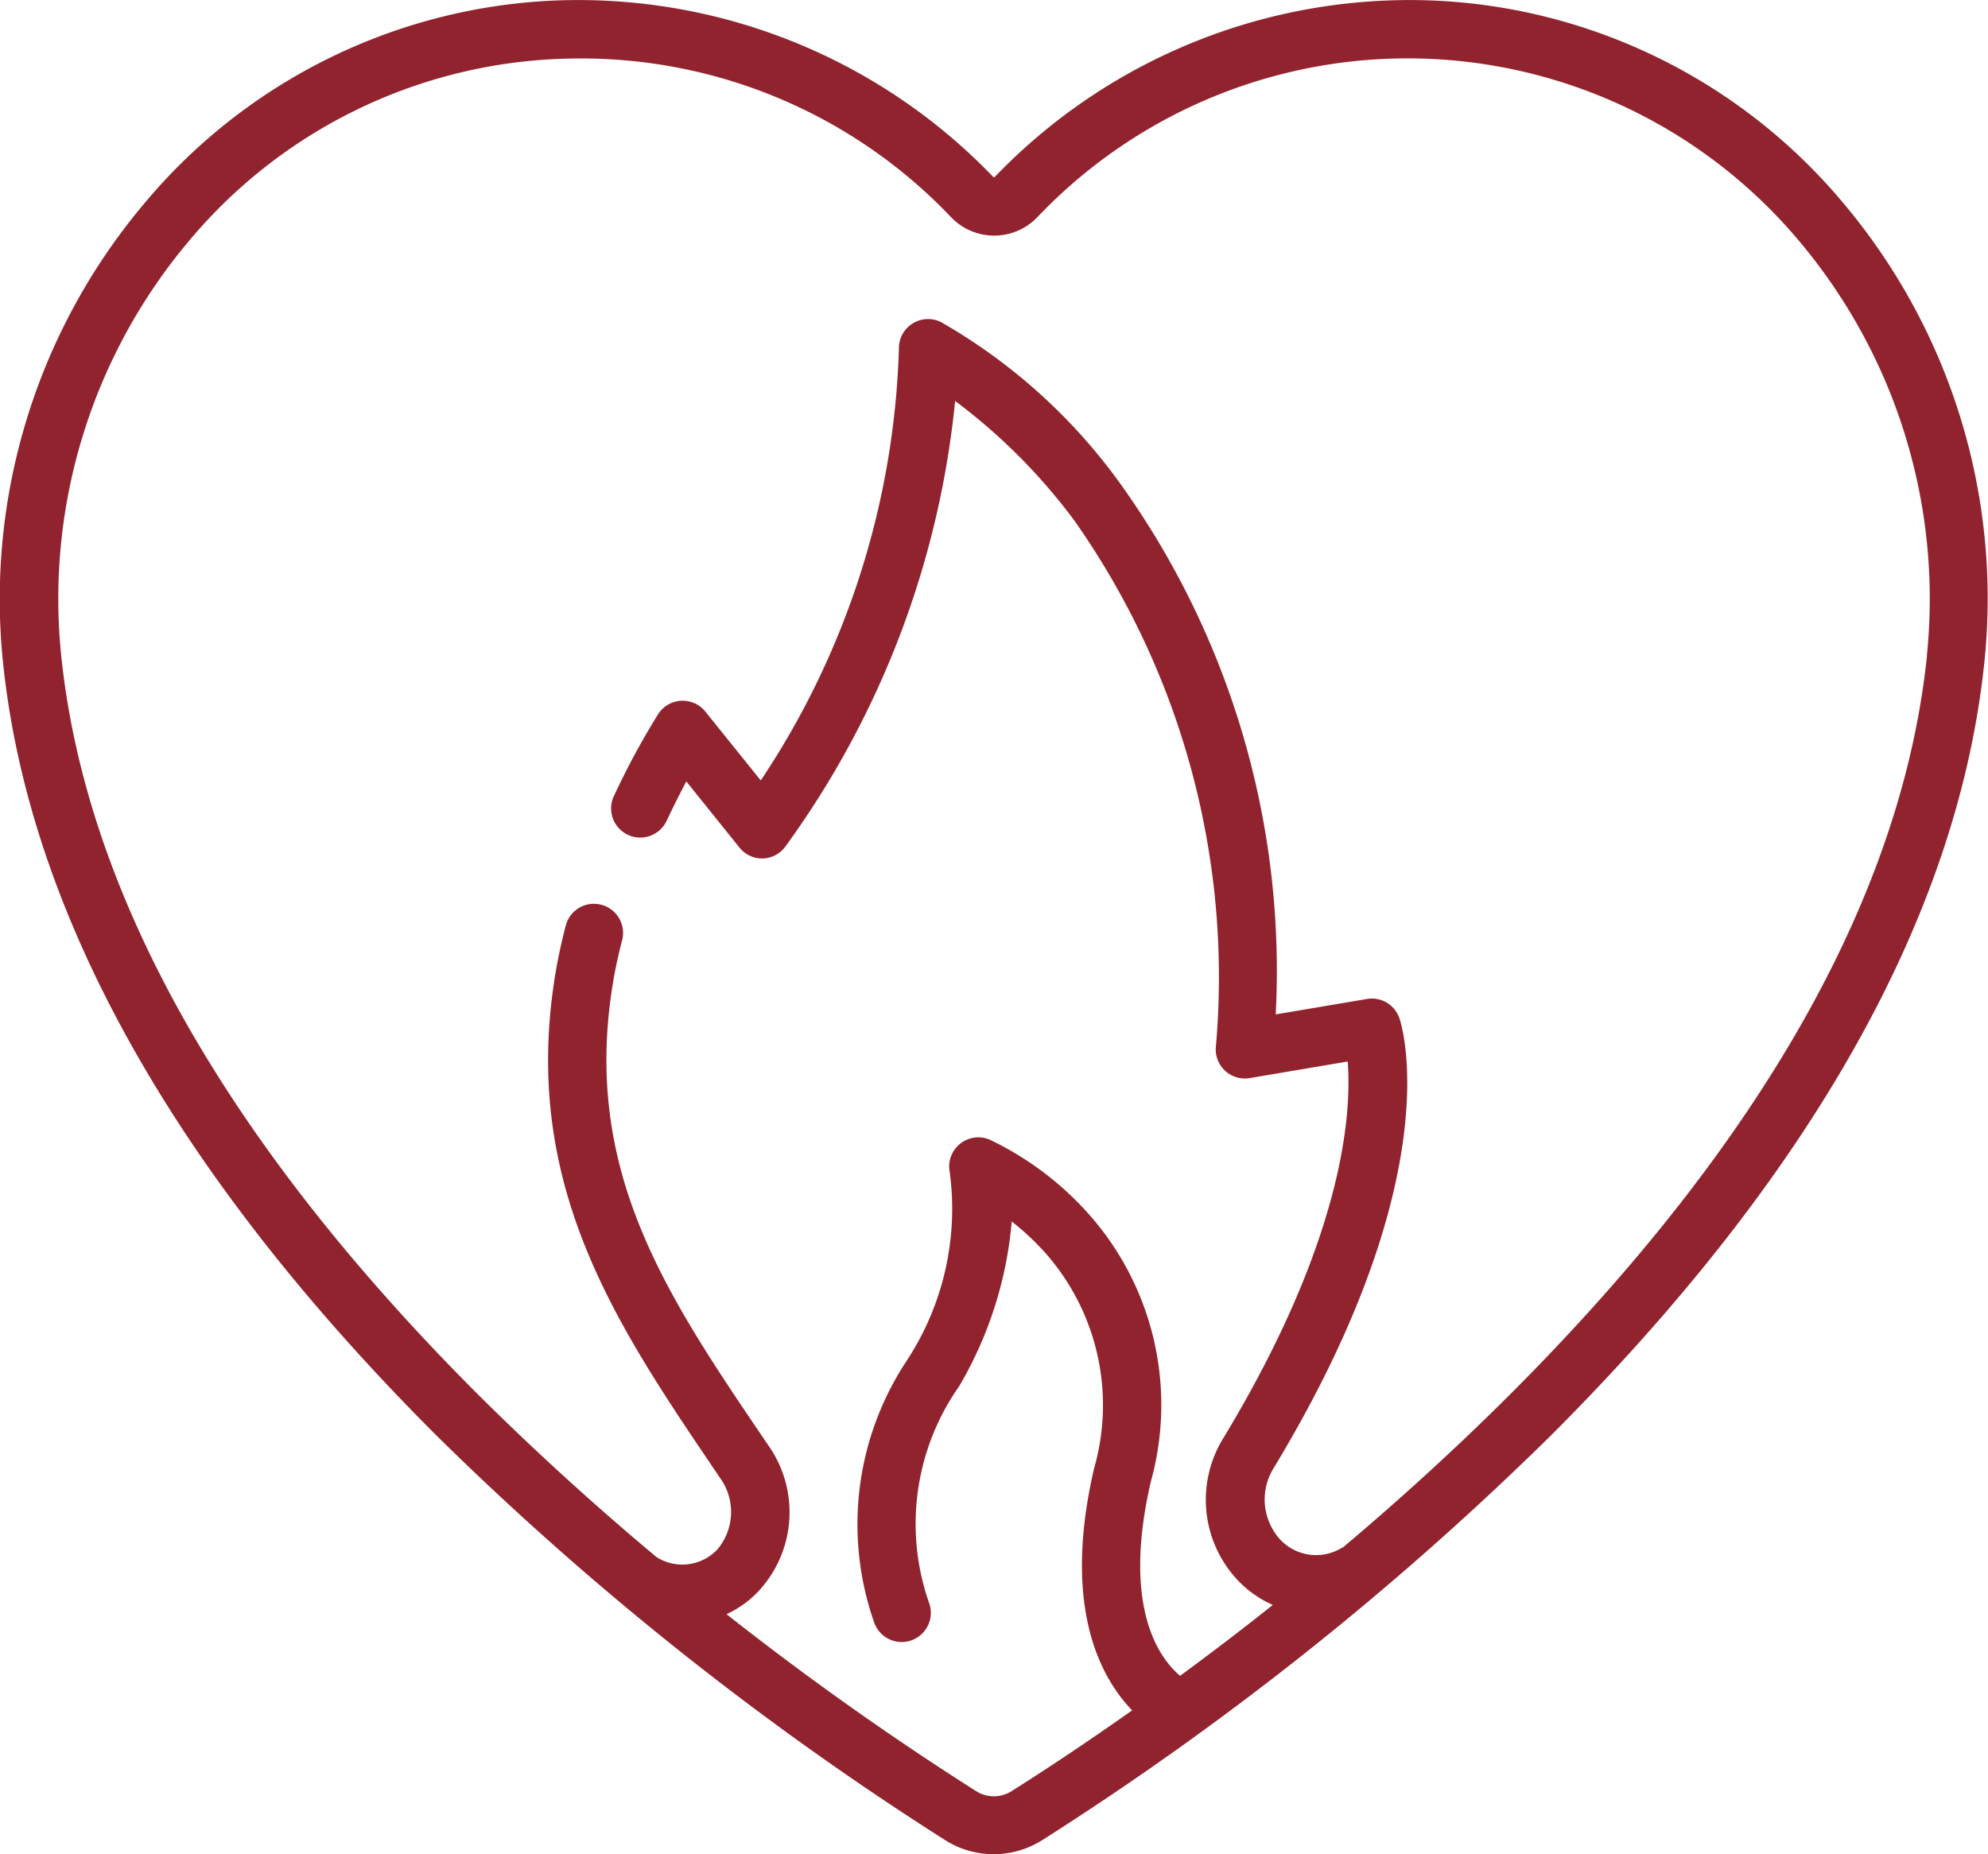 <svg xmlns="http://www.w3.org/2000/svg" width="30.838" height="28.769" viewBox="0 0 30.838 28.769">
  <path id="passion" d="M28.592,20.327a8.78,8.78,0,0,0-6.206-3.133,8.92,8.92,0,0,0-6.953,2.727.019.019,0,0,1-.028,0,8.92,8.92,0,0,0-6.953-2.727,8.78,8.78,0,0,0-6.207,3.133,9.526,9.526,0,0,0-2.2,7.112c.4,3.914,2.669,7.957,6.732,12.018a47.622,47.622,0,0,0,7.88,6.269,1.409,1.409,0,0,0,1.514,0,47.625,47.625,0,0,0,7.88-6.269c4.064-4.061,6.329-8.1,6.732-12.018A9.526,9.526,0,0,0,28.592,20.327Zm1.3,7.019c-.382,3.7-2.559,7.561-6.472,11.471-.863.862-1.74,1.655-2.586,2.368l-.019.008a.763.763,0,0,1-.963-.135.924.924,0,0,1-.087-1.115c2.734-4.526,1.977-6.868,1.943-6.966a.452.452,0,0,0-.5-.3l-1.419.24a12.976,12.976,0,0,0-2.424-8.253,8.831,8.831,0,0,0-2.767-2.488.452.452,0,0,0-.654.411,12.746,12.746,0,0,1-2.143,6.7l-.859-1.068a.452.452,0,0,0-.732.038,11.9,11.9,0,0,0-.681,1.259.452.452,0,1,0,.817.386c.108-.229.213-.433.3-.6l.825,1.027a.452.452,0,0,0,.352.169h0a.452.452,0,0,0,.353-.176,14.121,14.121,0,0,0,2.64-6.923,9.045,9.045,0,0,1,1.849,1.855,12.312,12.312,0,0,1,2.194,8.184.452.452,0,0,0,.527.467l1.519-.257c.063.768-.041,2.718-1.921,5.831a1.821,1.821,0,0,0,.2,2.2,1.675,1.675,0,0,0,.56.4c-.5.4-.986.767-1.438,1.1-.311-.261-.909-1.044-.455-3.009a4.458,4.458,0,0,0-.914-4.1,4.857,4.857,0,0,0-1.583-1.209.452.452,0,0,0-.622.5,4.29,4.29,0,0,1-.661,2.92,4.6,4.6,0,0,0-.507,4.081.452.452,0,1,0,.846-.319,3.714,3.714,0,0,1,.468-3.356,6.057,6.057,0,0,0,.816-2.557,4.015,4.015,0,0,1,.559.531,3.567,3.567,0,0,1,.717,3.306c-.494,2.136.093,3.231.592,3.748-.793.56-1.444.985-1.87,1.253a.513.513,0,0,1-.551,0,46.786,46.786,0,0,1-3.871-2.745,1.607,1.607,0,0,0,.535-.4,1.8,1.8,0,0,0,.12-2.21l-.088-.129c-1.5-2.215-2.792-4.128-2.338-7,.037-.235.089-.481.155-.731a.452.452,0,0,0-.874-.229c-.073.279-.132.554-.174.819-.51,3.222.943,5.371,2.482,7.645l.087.129a.9.9,0,0,1-.046,1.1.746.746,0,0,1-.946.119c-.9-.752-1.841-1.6-2.765-2.519C3.508,34.907,1.33,31.047.949,27.346a8.618,8.618,0,0,1,1.986-6.434A7.884,7.884,0,0,1,8.507,18.1q.25-.015.5-.015a7.91,7.91,0,0,1,5.751,2.468.926.926,0,0,0,1.328,0,7.926,7.926,0,0,1,11.821.363A8.618,8.618,0,0,1,29.89,27.346Z" transform="translate(0 -17.178)" fill="#91232e"/>
</svg>
